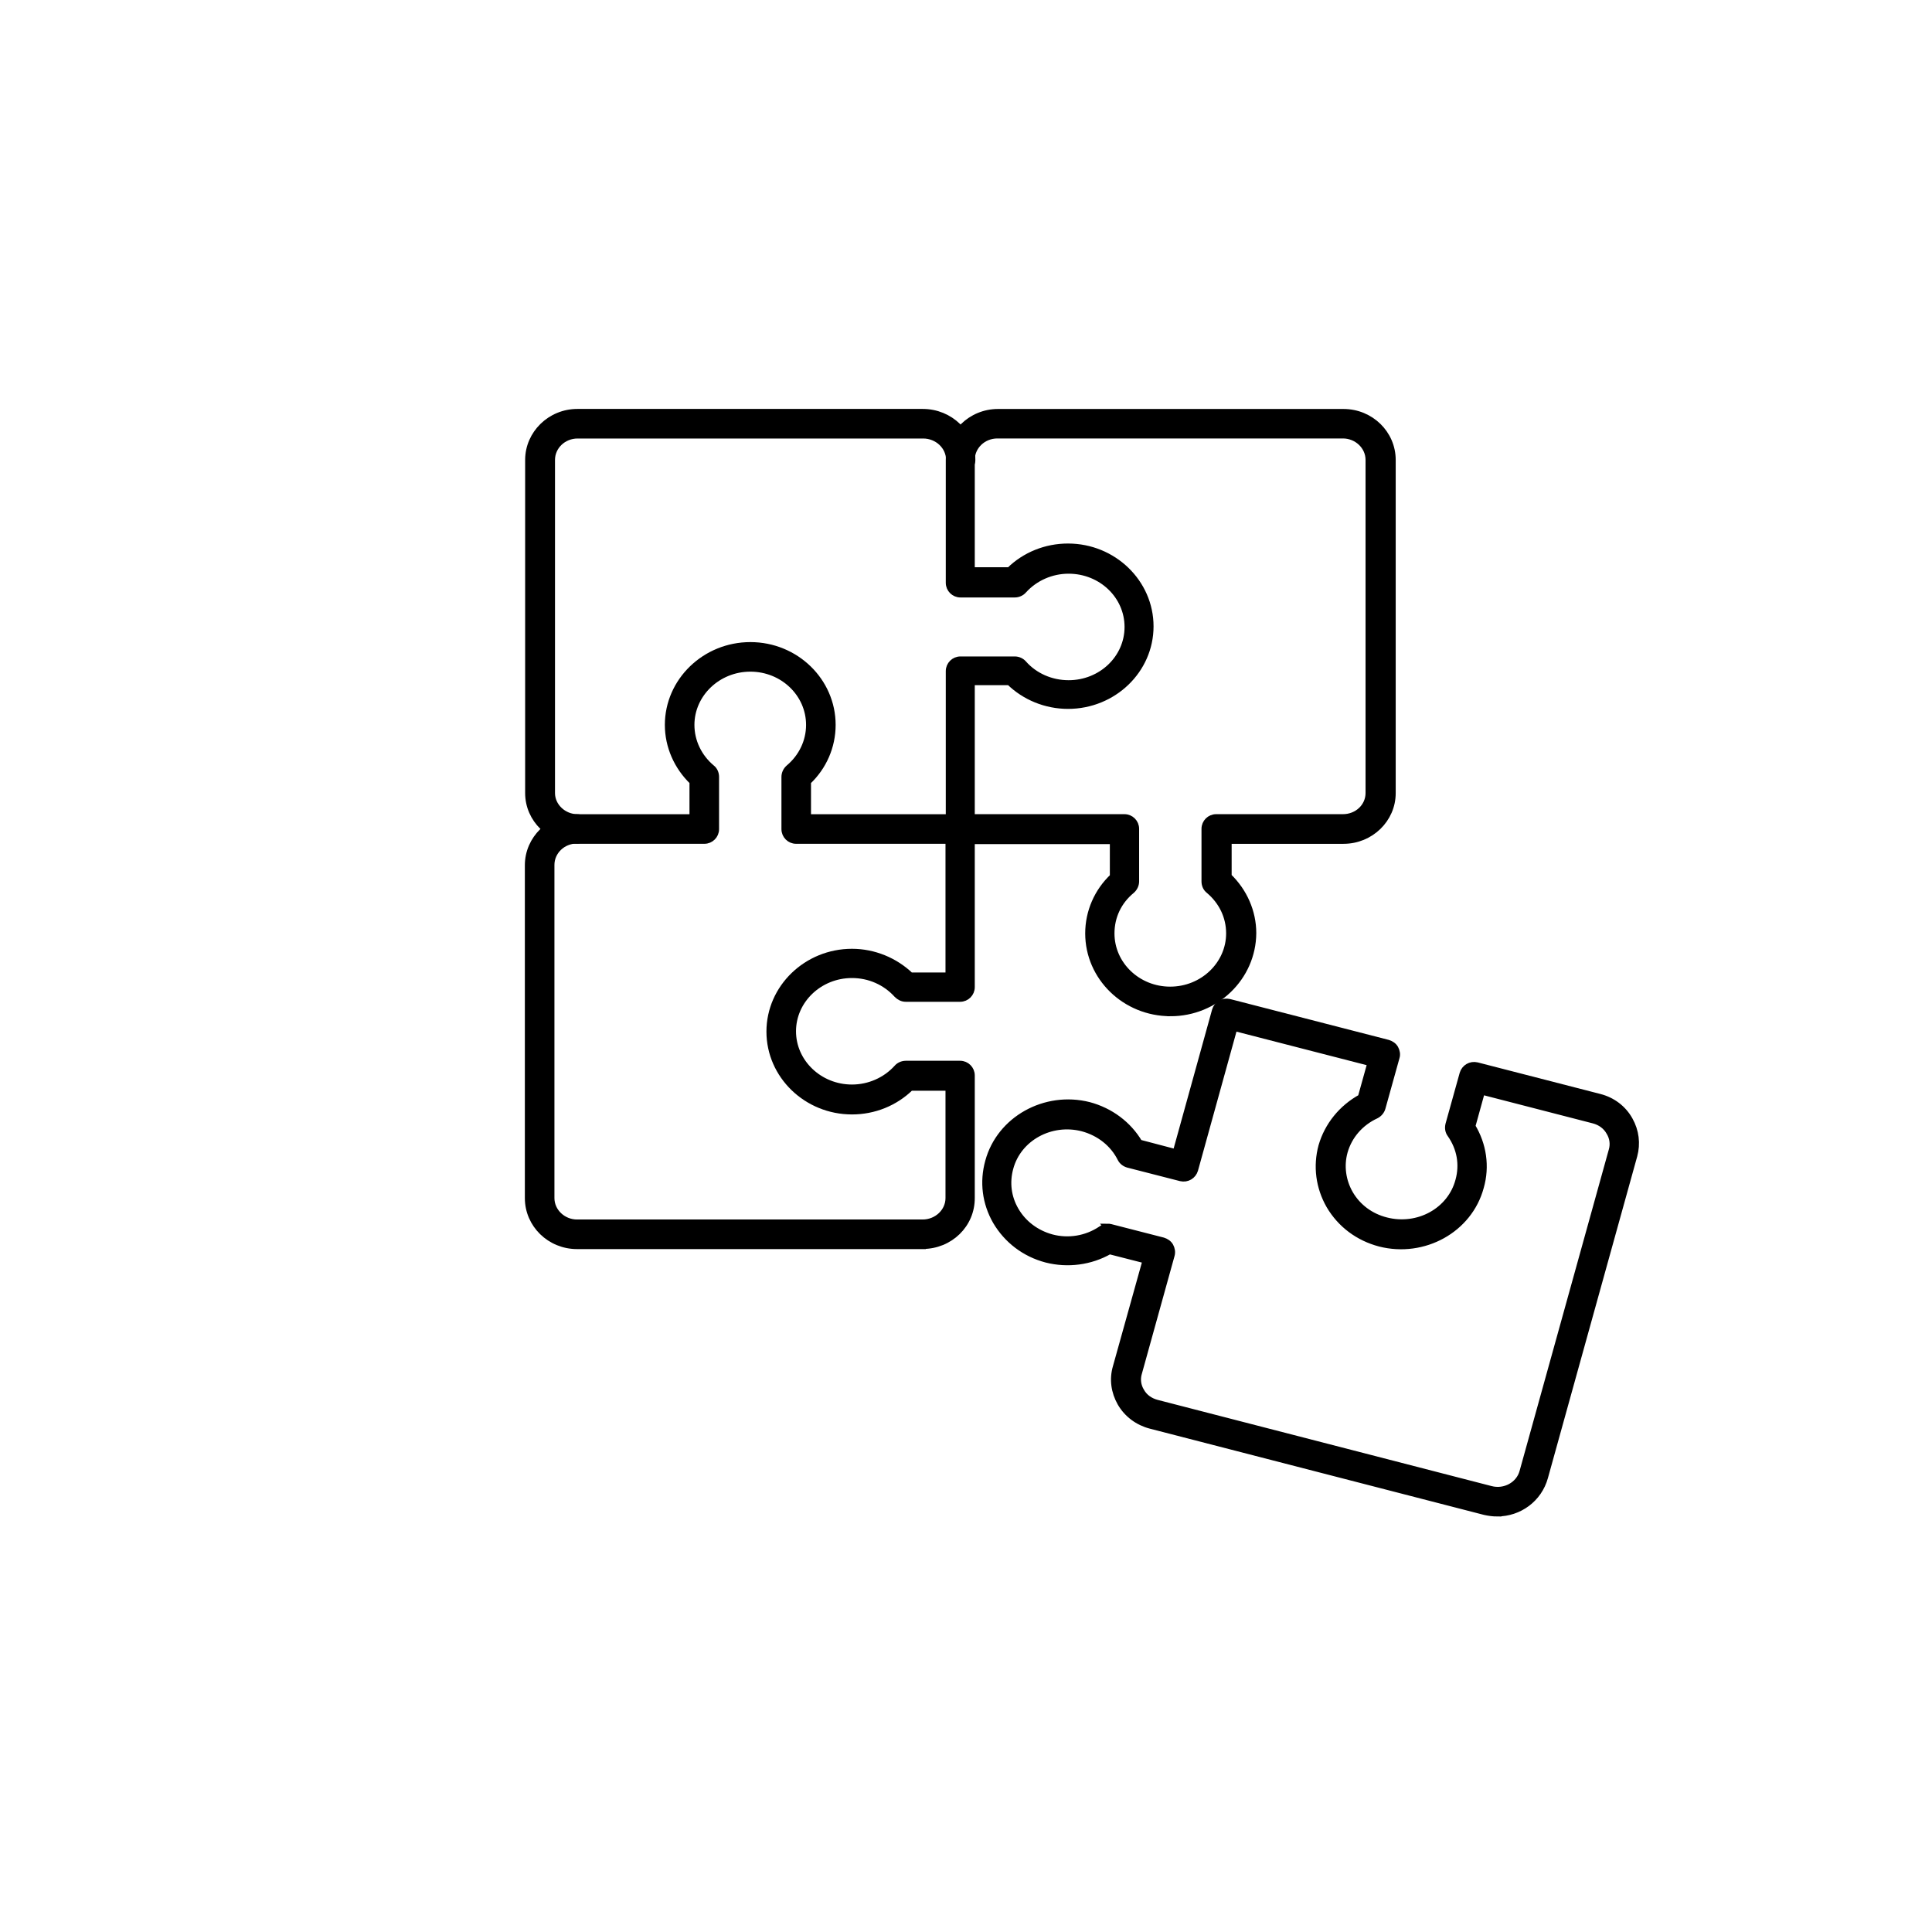 <svg width="150" height="150" viewBox="0 0 150 150" fill="none" xmlns="http://www.w3.org/2000/svg">
<path fill-rule="evenodd" clip-rule="evenodd" d="M74.567 65.262H61.807C61.319 65.262 60.921 64.863 60.921 64.375V60.317C60.921 60.062 61.037 59.802 61.248 59.619C62.251 58.777 62.833 57.567 62.833 56.282C62.833 53.855 60.782 51.897 58.26 51.897C55.717 51.897 53.665 53.882 53.665 56.282C53.665 57.563 54.248 58.777 55.251 59.619C55.461 59.78 55.578 60.04 55.578 60.317V64.375C55.578 64.863 55.179 65.262 54.691 65.262H44.824C42.724 65.262 41.022 63.605 41.022 61.576V35.708C41.022 33.679 42.724 32 44.824 32H71.651C73.751 32 75.476 33.657 75.476 35.708C75.476 36.196 75.077 36.595 74.589 36.595C74.101 36.595 73.702 36.196 73.702 35.708C73.702 34.66 72.793 33.796 71.673 33.796H44.846C43.727 33.796 42.84 34.66 42.84 35.708V61.576C42.84 62.601 43.749 63.466 44.846 63.466H53.781V60.689C52.568 59.525 51.869 57.935 51.869 56.282C51.869 52.878 54.74 50.102 58.26 50.102C61.78 50.102 64.629 52.878 64.629 56.282C64.629 57.962 63.93 59.547 62.716 60.689V63.466H74.588C75.077 63.466 75.475 63.864 75.475 64.353C75.475 64.841 75.054 65.262 74.566 65.262L74.567 65.262Z" fill="black" stroke="black" stroke-width="0.5"/>
<path fill-rule="evenodd" clip-rule="evenodd" d="M90.874 78.648C87.353 78.648 84.505 75.872 84.505 72.468C84.505 70.788 85.204 69.203 86.418 68.061V65.284H74.567C74.079 65.284 73.68 64.886 73.68 64.397V52.103C73.68 51.615 74.079 51.216 74.567 51.216H78.79C79.046 51.216 79.305 51.333 79.467 51.521C80.331 52.501 81.612 53.061 82.965 53.061C85.508 53.061 87.56 51.1 87.56 48.677C87.56 46.249 85.508 44.292 82.965 44.292C81.634 44.292 80.353 44.852 79.467 45.833C79.305 46.021 79.046 46.137 78.79 46.137H74.567C74.079 46.137 73.68 45.739 73.68 45.25V35.711C73.68 33.682 75.382 32.003 77.483 32.003H104.31C106.41 32.003 108.112 33.66 108.112 35.711V61.578C108.112 63.607 106.41 65.264 104.31 65.264H95.375V68.041C96.588 69.206 97.287 70.796 97.287 72.448C97.265 75.879 94.394 78.651 90.874 78.651L90.874 78.648ZM75.454 63.462H87.304C87.792 63.462 88.191 63.86 88.191 64.348V68.433C88.191 68.688 88.075 68.948 87.864 69.132C86.838 69.974 86.278 71.16 86.278 72.468C86.278 74.896 88.33 76.853 90.851 76.853C93.395 76.853 95.446 74.869 95.446 72.468C95.446 71.187 94.886 69.996 93.861 69.132C93.65 68.97 93.534 68.711 93.534 68.433V64.348C93.534 63.86 93.932 63.462 94.421 63.462H104.264C105.384 63.462 106.271 62.62 106.271 61.572V35.704C106.271 34.656 105.362 33.792 104.264 33.792H77.438C76.318 33.792 75.431 34.656 75.431 35.704V44.29H78.369C79.583 43.098 81.213 42.449 82.919 42.449C86.44 42.449 89.311 45.226 89.311 48.629C89.311 52.033 86.44 54.788 82.919 54.788C81.195 54.788 79.561 54.111 78.369 52.947H75.431V63.467H75.454L75.454 63.462Z" fill="black" stroke="black" stroke-width="0.5"/>
<path fill-rule="evenodd" clip-rule="evenodd" d="M71.629 96.729H44.802C42.702 96.729 41 95.072 41 93.021V67.174C41 65.145 42.702 63.466 44.802 63.466C45.291 63.466 45.689 63.865 45.689 64.353C45.689 64.841 45.291 65.24 44.802 65.24C43.683 65.24 42.796 66.104 42.796 67.152V93.019C42.796 94.068 43.705 94.932 44.802 94.932H71.629C72.749 94.932 73.658 94.068 73.658 93.019V84.434H70.698C69.484 85.625 67.854 86.275 66.147 86.275C62.627 86.275 59.756 83.498 59.756 80.094C59.756 76.69 62.627 73.914 66.147 73.914C67.849 73.914 69.484 74.59 70.698 75.754H73.658V64.347C73.658 63.859 74.057 63.461 74.545 63.461C75.033 63.461 75.431 63.859 75.431 64.347V76.642C75.431 77.13 75.033 77.529 74.545 77.529H70.321C70.066 77.529 69.833 77.412 69.645 77.224C68.758 76.243 67.5 75.684 66.147 75.684C63.603 75.684 61.552 77.668 61.552 80.068C61.552 82.469 63.603 84.453 66.147 84.453C67.478 84.453 68.758 83.893 69.645 82.912C69.806 82.724 70.066 82.608 70.321 82.608H74.545C75.033 82.608 75.431 83.006 75.431 83.494V92.989C75.454 95.067 73.752 96.72 71.629 96.72L71.629 96.729Z" fill="black" stroke="black" stroke-width="0.5"/>
<path fill-rule="evenodd" clip-rule="evenodd" d="M116.255 117.49C115.928 117.49 115.601 117.445 115.274 117.373L89.334 110.678C88.353 110.423 87.516 109.813 87.001 108.927C86.512 108.062 86.369 107.086 86.651 106.128L88.962 97.847L86.141 97.126C84.672 97.968 82.898 98.2 81.241 97.779C79.562 97.336 78.187 96.288 77.322 94.819C76.507 93.395 76.297 91.765 76.74 90.175C77.627 86.91 81.147 84.948 84.555 85.813C86.212 86.256 87.61 87.304 88.452 88.728L91.296 89.476L94.35 78.441C94.489 77.975 94.955 77.693 95.447 77.809L107.763 80.98C107.996 81.052 108.206 81.191 108.323 81.401C108.439 81.612 108.484 81.867 108.417 82.078L107.32 86.019C107.248 86.274 107.064 86.484 106.831 86.601C105.618 87.161 104.731 88.186 104.382 89.422C104.077 90.52 104.243 91.684 104.803 92.665C105.407 93.713 106.41 94.461 107.624 94.766C110.096 95.397 112.618 94.017 113.245 91.662C113.594 90.403 113.361 89.14 112.613 88.07C112.452 87.859 112.403 87.582 112.474 87.3L113.572 83.358C113.71 82.893 114.176 82.611 114.669 82.727L124.186 85.177C125.189 85.432 126.027 86.064 126.519 86.95C127.007 87.815 127.124 88.791 126.869 89.727L119.94 114.687C119.474 116.389 117.934 117.486 116.254 117.486L116.255 117.49ZM86.002 95.258C86.074 95.258 86.141 95.258 86.212 95.28L90.297 96.328C90.53 96.4 90.74 96.539 90.857 96.749C90.973 96.96 91.018 97.215 90.951 97.448L88.407 106.616C88.268 107.081 88.335 107.596 88.595 108.017C88.85 108.483 89.294 108.788 89.809 108.926L115.749 115.622C116.824 115.904 117.943 115.295 118.221 114.269L125.15 89.31C125.288 88.844 125.221 88.329 124.961 87.908C124.706 87.442 124.263 87.115 123.725 86.976L115.046 84.737L114.298 87.442C115.162 88.866 115.418 90.568 114.952 92.176C114.065 95.463 110.545 97.402 107.137 96.538C105.457 96.095 104.082 95.069 103.218 93.6C102.403 92.176 102.192 90.546 102.613 88.983C103.079 87.375 104.176 86.022 105.668 85.203L106.415 82.52L95.823 79.793L92.769 90.828C92.63 91.294 92.164 91.576 91.672 91.459L87.587 90.411C87.332 90.34 87.121 90.178 87.005 89.945C86.423 88.781 85.348 87.939 84.045 87.59C81.595 86.958 79.051 88.338 78.424 90.693C78.12 91.813 78.263 92.955 78.845 93.958C79.45 95.006 80.453 95.754 81.644 96.081C82.952 96.43 84.349 96.198 85.469 95.45C85.657 95.311 85.818 95.262 86.006 95.262L86.002 95.258Z" fill="black" stroke="black" stroke-width="0.5"/>
</svg>
